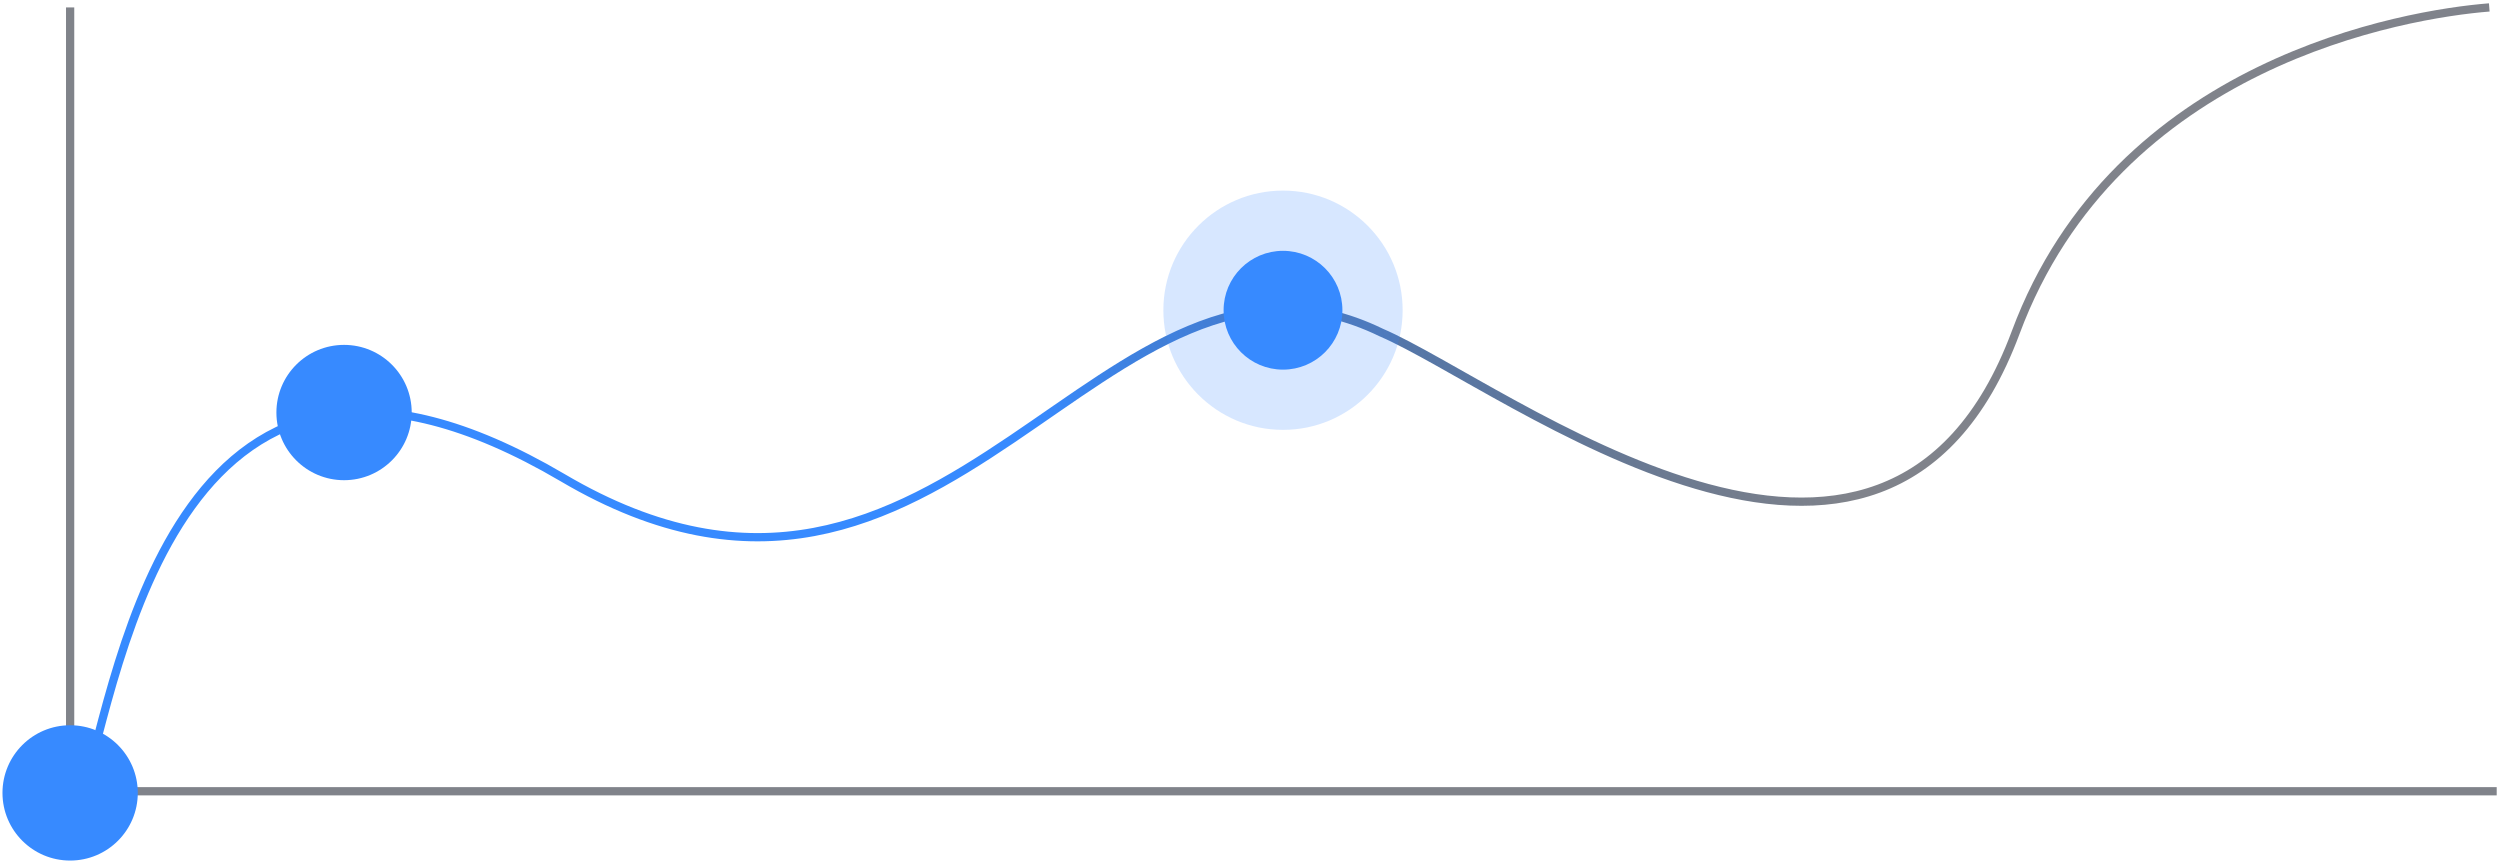 <?xml version="1.0" encoding="UTF-8"?>
<svg id="Ebene_1" xmlns="http://www.w3.org/2000/svg" xmlns:xlink="http://www.w3.org/1999/xlink" version="1.1" viewBox="0 0 303 105">
  <!-- Generator: Adobe Illustrator 29.2.1, SVG Export Plug-In . SVG Version: 2.1.0 Build 116)  -->
  <defs>
    <style>
      .st0 {
        isolation: isolate;
        opacity: .2;
      }

      .st0, .st1 {
        fill: #378aff;
      }

      .st2 {
        stroke: url(#Unbenannter_Verlauf_5);
      }

      .st2, .st3 {
        fill: none;
      }

      .st3 {
        stroke: #020817;
        stroke-opacity: .5;
      }
    </style>
    <linearGradient id="Unbenannter_Verlauf_5" data-name="Unbenannter Verlauf 5" x1="302.3" y1="103.7" x2="10.6" y2="13.1" gradientTransform="translate(0 106) scale(1 -1)" gradientUnits="userSpaceOnUse">
      <stop offset=".3" stop-color="#020817" stop-opacity=".5"/>
      <stop offset=".6" stop-color="#378aff"/>
    </linearGradient>
  </defs>
  <path class="st3" d="M8.5.9v95h294.1"/>
  <path class="st2" d="M10,96.1c4.5-14.1,11.3-65.8,58.2-38.2,46.8,27.6,65.2-34.1,99.2-17.6,15.1,6.5,61,42.7,76.9,0C256.5,7.5,291.6,1.7,301.7.9"/>
  <circle class="st1" cx="8.5" cy="96.1" r="8.2"/>
  <circle class="st1" cx="41.7" cy="50" r="8.2"/>
  <circle class="st0" cx="155.5" cy="37.6" r="14.5"/>
  <circle class="st1" cx="155.5" cy="37.6" r="7.2"/>
</svg>